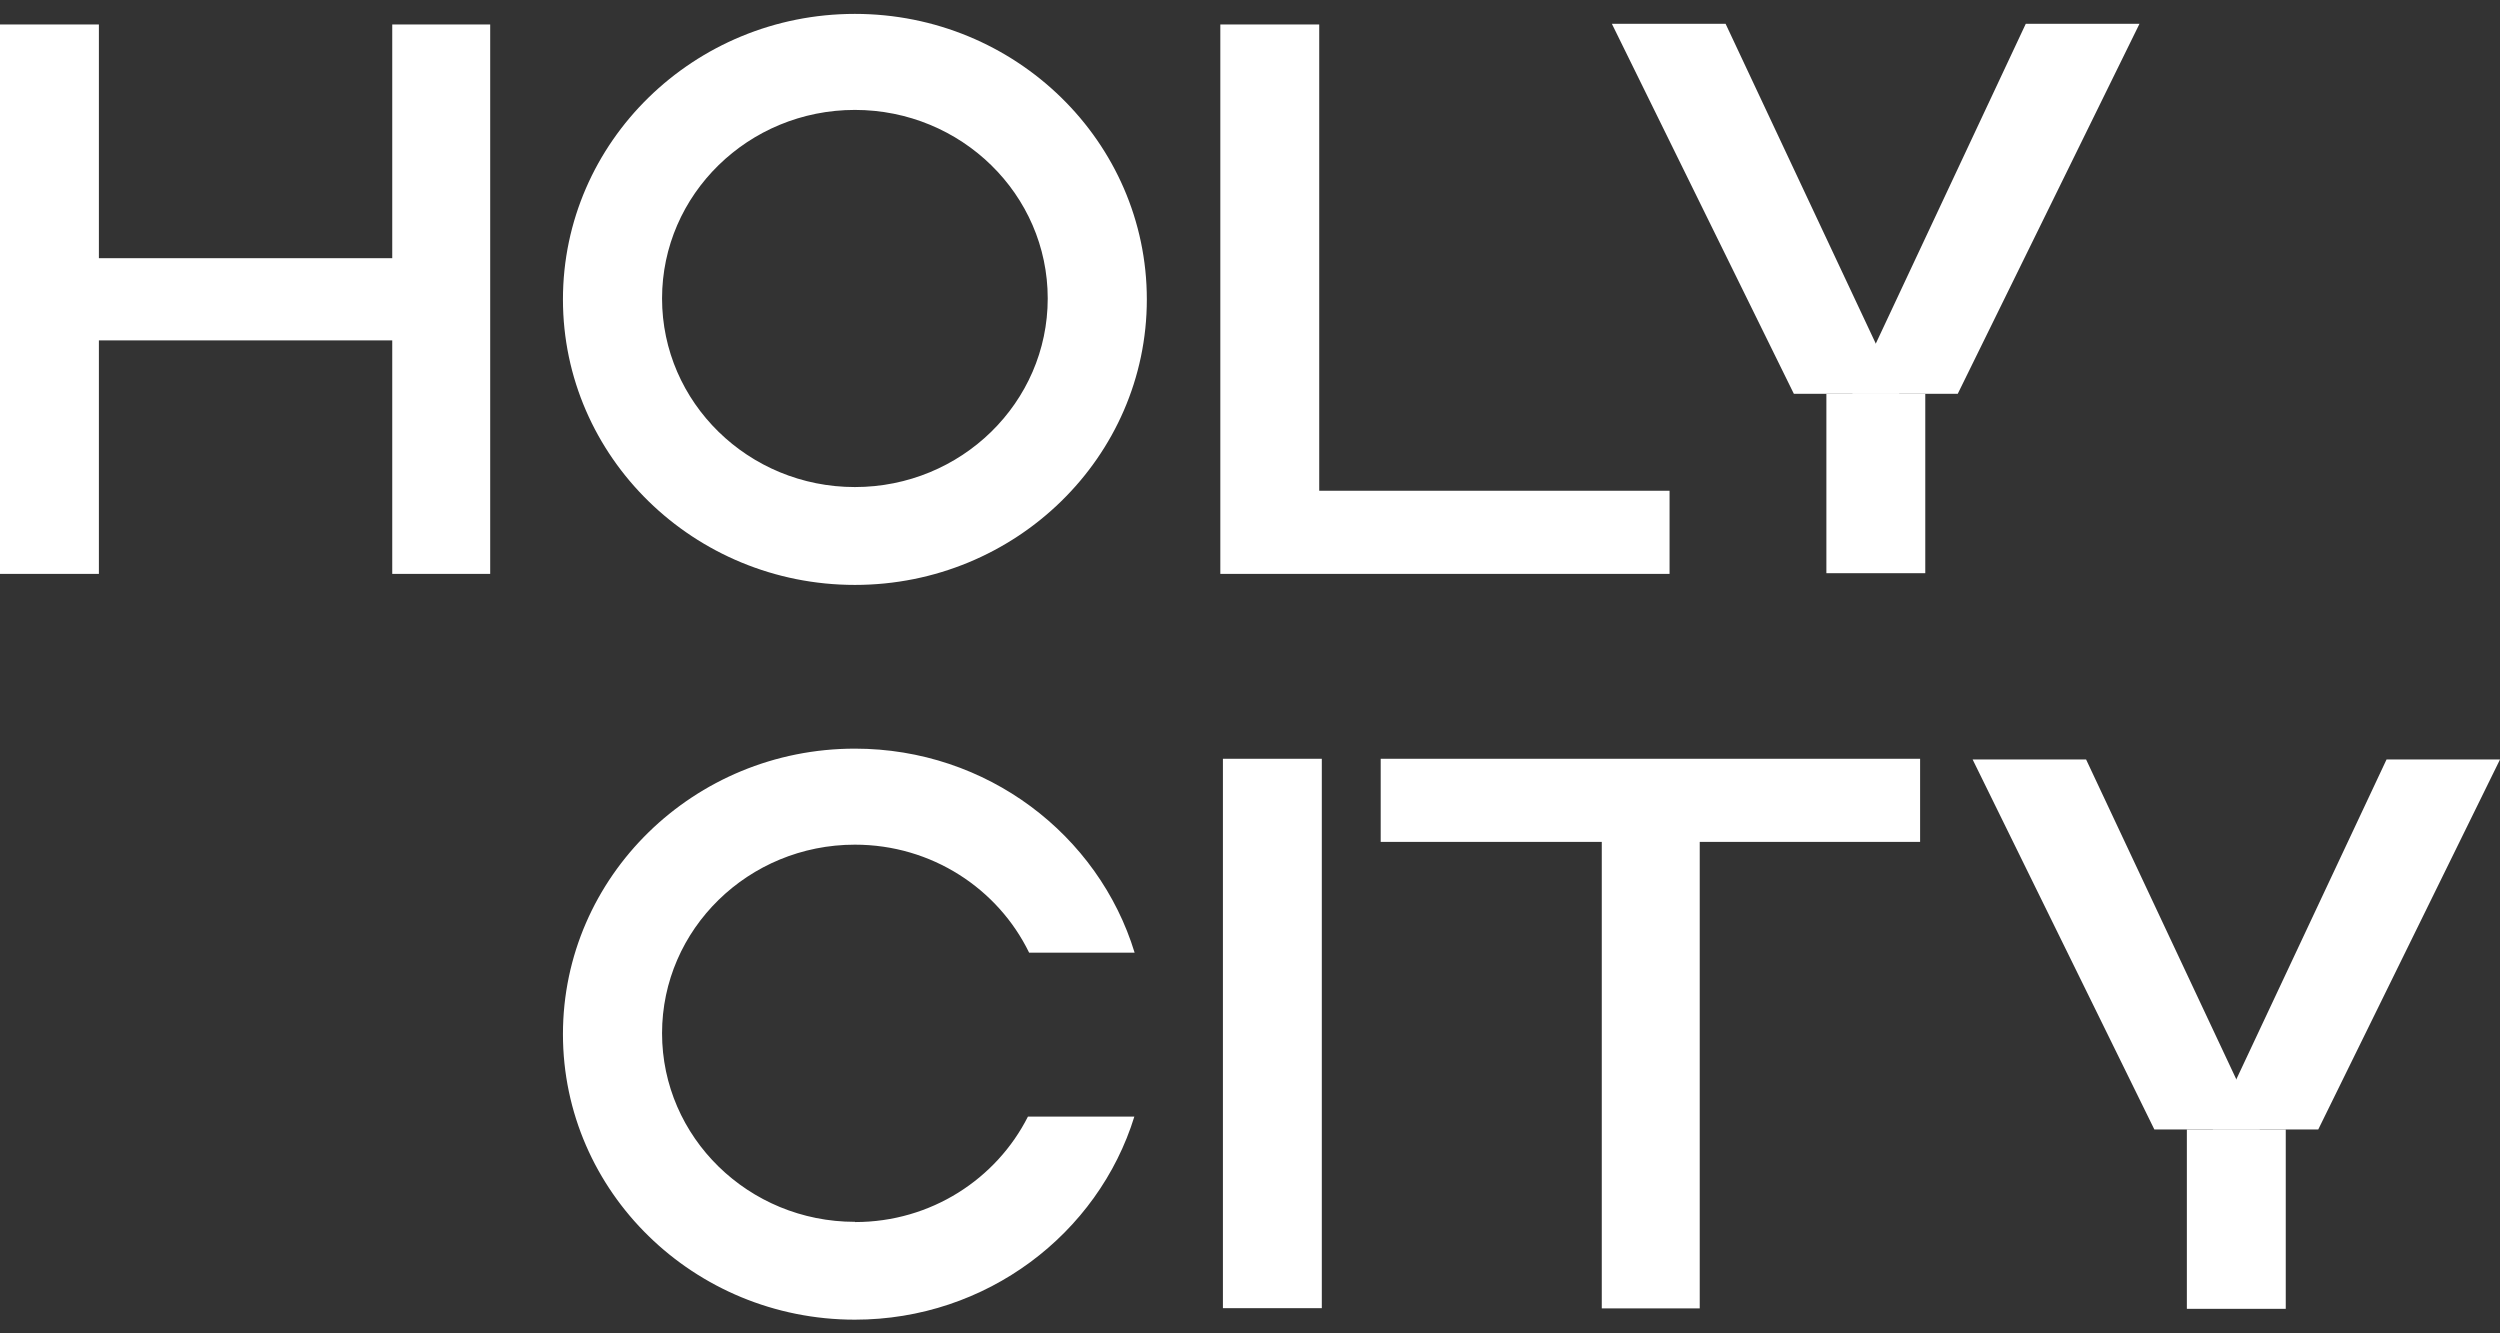 <svg width="90" height="48" viewBox="0 0 90 48" fill="none" xmlns="http://www.w3.org/2000/svg">
<rect x="0" y="0" width="90" height="48" fill="#333333" stroke="none"/>
<g clip-path="url(#clip0_78_330)">
<path d="M0 0.881H3.56V20.66H0V0.881ZM1.195 9.295H16.901V12.254H1.195V9.295ZM14.121 0.881H17.647V20.66H14.121V0.881Z" fill="white"/>
<path d="M47.492 0.881V17.667H60.104V20.66H43.932V0.881H47.492Z" fill="white"/>
<path d="M30.776 0.5C24.978 0.5 20.266 5.109 20.266 10.779C20.266 16.448 24.978 21.057 30.776 21.057C36.574 21.057 41.286 16.448 41.286 10.779C41.286 5.109 36.574 0.5 30.776 0.5ZM30.776 17.534C26.945 17.534 23.834 14.492 23.834 10.745C23.834 6.999 26.945 3.957 30.776 3.957C34.607 3.957 37.718 6.999 37.718 10.745C37.718 14.492 34.607 17.534 30.776 17.534Z" fill="white"/>
<path d="M44.025 27.316H47.585V47.094H44.025V27.316Z" fill="white"/>
<path d="M49.705 27.316H69.124V30.308H49.705V27.316ZM57.664 29.944H61.19V47.102H57.664V29.944Z" fill="white"/>
<path d="M30.776 43.986C26.945 43.986 23.834 40.943 23.834 37.197C23.834 33.45 26.945 30.408 30.776 30.408C33.548 30.408 35.93 31.999 37.048 34.295H40.846C39.549 30.051 35.531 26.951 30.776 26.951C24.978 26.951 20.266 31.56 20.266 37.23C20.266 42.9 24.978 47.508 30.776 47.508C35.514 47.508 39.532 44.417 40.837 40.197H37.006C35.87 42.444 33.514 43.994 30.785 43.994L30.776 43.986Z" fill="white"/>
<path d="M68.377 14.177H64.579L58.027 0.856H62.121L68.377 14.177Z" fill="white"/>
<path d="M66.681 14.177H70.479L77.022 0.856H72.928L66.681 14.177Z" fill="white"/>
<path d="M69.31 14.177H65.75V20.635H69.31V14.177Z" fill="white"/>
<path d="M81.355 40.661H77.557L71.014 27.34H75.099L81.355 40.661Z" fill="white"/>
<path d="M79.66 40.661H83.457L90.001 27.34H85.916L79.66 40.661Z" fill="white"/>
<path d="M82.287 40.661H78.727V47.118H82.287V40.661Z" fill="white"/>
</g>
<defs>
<clipPath id="clip0_78_330">
<rect width="90" height="47" fill="white" transform="translate(0 0.5)"/>
</clipPath>
</defs>
</svg>
